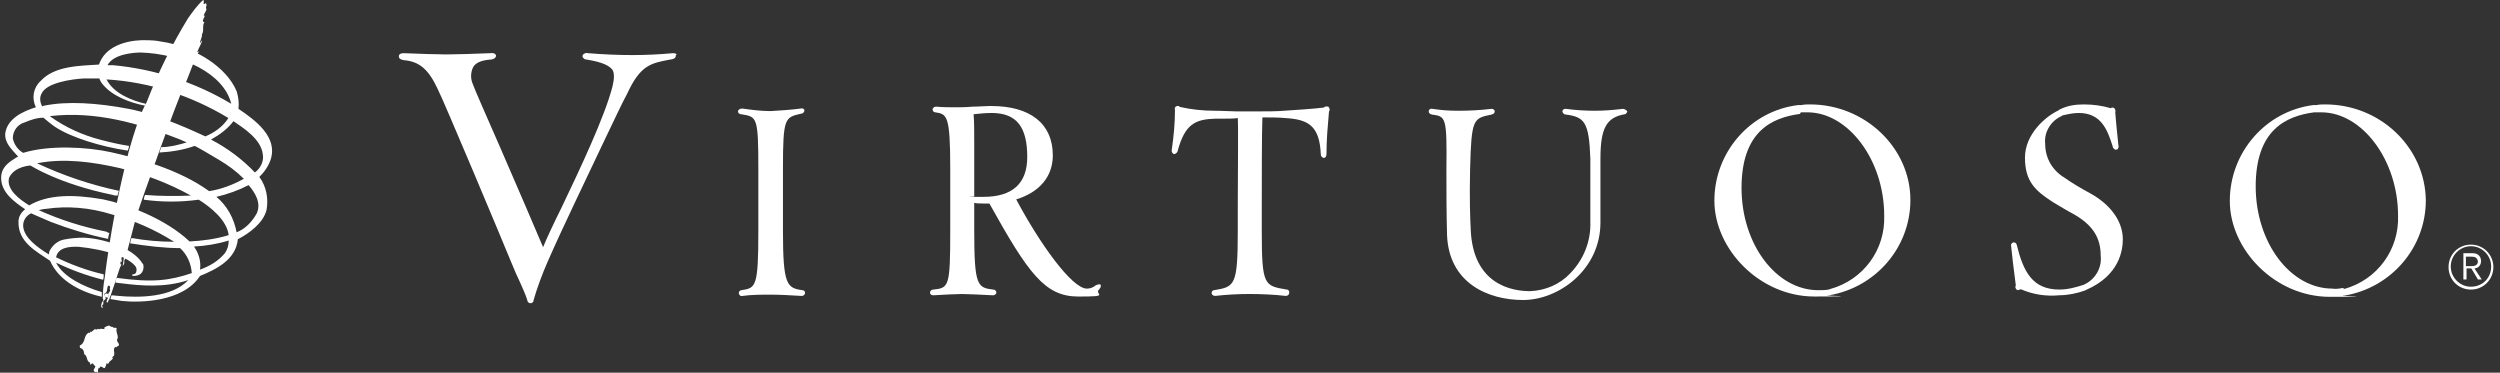 <svg width="322" height="48" viewBox="0 0 322 48" fill="none" xmlns="http://www.w3.org/2000/svg">
<rect x="0" y="0" width="322" height="48" fill="#333333" stroke="none"/>
<g clip-path="url(#clip0_10882_9010)">
<path d="M13.847 31.792C13.847 31.711 13.928 31.711 13.928 31.629C14.05 31.099 13.766 31.792 13.847 31.792Z" fill="white"/>
<path d="M16.407 33.382C16.488 33.3 16.407 33.3 16.407 33.219V33.382Z" fill="white"/>
<path d="M16.57 33.382C16.57 33.3 16.652 33.3 16.652 33.219C16.599 33.272 16.57 33.329 16.57 33.382Z" fill="white"/>
<path d="M14.05 37.867C13.887 37.867 13.725 37.785 13.643 37.785C13.562 37.867 13.481 37.948 13.399 37.948C13.399 38.111 13.562 38.193 13.562 38.274C13.725 38.274 13.887 38.356 13.969 38.356V38.193C13.969 38.111 13.928 37.948 14.05 37.867Z" fill="white"/>
<path d="M15.025 42.268C14.944 42.268 14.781 42.105 14.7 42.268C14.618 42.187 14.537 42.105 14.456 42.105C14.375 42.105 14.293 42.105 14.212 42.023C14.049 41.779 13.44 42.187 13.44 42.187C13.602 42.594 12.952 42.187 12.748 42.431C12.586 42.187 12.342 42.676 12.261 42.349C12.098 42.513 11.935 42.594 11.773 42.757C11.447 42.594 11.773 43.002 11.447 42.839C10.675 43.246 11.122 44.102 10.269 44.51C10.269 44.591 10.269 44.754 10.35 44.836C10.756 44.917 10.838 45.325 10.838 45.61C11.325 45.855 11.082 46.548 11.61 46.711C11.529 47.404 11.935 46.385 12.098 47.037C12.586 47.2 11.935 47.445 12.098 47.812C12.179 47.893 12.505 48.056 12.342 47.812C12.83 48.423 12.423 47.322 12.83 47.404C12.83 47.322 12.911 47.322 12.83 47.241C13.236 47.159 13.318 47.485 13.44 47.404C13.521 47.485 13.683 46.996 13.765 46.711C13.765 46.792 13.846 46.956 14.009 46.792C13.927 46.548 14.862 46.181 14.415 46.018C15.106 45.692 14.334 44.999 14.903 44.673C14.984 44.836 15.147 44.51 15.31 44.51C15.391 44.184 15.066 44.102 15.066 43.735C15.391 43.369 14.862 42.839 15.025 42.268Z" fill="white"/>
<path d="M26.489 0.408C26.002 0.815 26.408 0.082 26.164 0C25.392 0.693 24.823 1.508 24.213 2.364C22.099 5.829 20.351 9.375 18.887 13.166C18.643 13.655 17.952 14.674 16.611 19.402C15.188 24.823 14.171 30.326 13.48 35.788C13.318 36.725 13.236 37.581 13.236 38.478C13.399 38.56 13.236 38.886 13.155 38.886C13.074 39.13 12.911 39.497 13.155 39.66C13.399 39.497 13.155 39.579 13.155 39.416C13.155 39.253 13.236 39.253 13.318 39.171C13.236 38.764 13.399 38.682 13.562 38.56C13.724 38.315 13.399 38.152 13.399 37.867C13.887 37.622 13.724 37.378 13.887 36.848C14.05 36.685 14.293 36.929 14.131 37.174C14.375 37.581 13.806 37.663 13.968 38.111C13.968 38.356 13.724 38.6 13.724 38.886C13.806 39.13 13.968 38.804 13.968 38.723C14.131 38.641 15.391 34.565 15.472 34.402C15.635 34.239 15.554 34.076 15.635 34.076C15.635 33.995 15.554 34.076 15.472 33.995C15.635 33.913 15.391 33.505 15.635 33.75C15.798 33.669 15.472 33.139 15.798 33.057C15.635 32.568 16.204 32.12 16.042 31.63C16.042 32.486 15.96 33.424 15.798 34.239C16.042 34.076 15.879 33.913 16.042 33.913C15.879 33.424 16.204 33.424 16.204 33.139C16.285 33.057 16.042 32.975 16.204 32.894C16.367 32.894 16.285 32.894 16.204 32.812C16.448 32.486 17.221 28.94 17.627 27.677C18.034 26.331 23.034 12.31 23.603 11.372C24.294 9.946 24.701 8.478 25.392 7.052C25.473 6.889 25.555 6.726 25.636 6.644C25.717 6.562 25.636 6.644 25.392 6.726C25.555 6.236 26.164 5.217 26.002 5.217C25.92 5.38 25.839 5.462 25.758 5.543C25.758 5.217 26.083 4.769 26.002 4.443C26.327 3.954 26.002 3.342 26.327 2.853C26.164 2.853 26.083 2.69 26.164 2.527C26.164 2.446 26.571 1.834 26.246 2.038C26.246 1.712 26.652 1.427 26.571 1.101C26.408 1.019 26.774 0.571 26.489 0.408Z" fill="white"/>
<path d="M32.832 22.214C31.246 20.543 29.295 19.075 27.181 17.975C28.278 17.363 29.295 16.63 30.067 15.611C31.327 16.466 33.604 17.893 33.848 19.85C34.011 20.706 33.604 21.643 32.832 22.214ZM33.075 27.472C32.466 28.573 31.571 29.51 30.474 29.918C30.148 28.124 29.213 26.453 27.872 25.352C29.295 25.026 30.758 24.496 32.019 23.844C32.832 24.782 33.685 26.127 33.075 27.472ZM28.97 32.608C28.116 33.627 27.018 34.279 25.758 34.727C25.921 33.708 25.595 32.608 24.985 31.752C26.49 31.67 28.035 31.426 29.457 30.977C29.457 31.63 29.295 32.119 28.97 32.608ZM24.416 31.1C21.286 28.124 16.245 26.29 13.277 25.678C9.334 24.986 6.122 25.067 3.764 26.453C2.504 25.678 0.797 24.415 1.163 22.907C1.854 21.399 3.927 21.317 3.927 21.317C3.927 21.317 7.545 23.681 14.537 25.108C14.7 25.189 14.944 25.189 15.147 25.189C15.147 25.108 15.229 24.863 15.31 24.578C11.692 23.803 8.155 22.621 4.781 21.032C8.236 20.339 12.017 20.869 15.391 21.643C18.603 22.418 21.733 23.6 24.579 25.189C22.628 25.271 20.636 25.271 18.684 25.108C18.603 25.271 18.522 25.515 18.522 25.719C20.88 26.045 23.237 26.045 25.595 25.719C27.099 26.657 29.213 28.328 29.457 30.285C27.872 30.774 26.083 31.018 24.416 31.1ZM1.65 17.812C1.65 16.874 2.26 16.018 3.155 15.774C3.927 15.447 4.74 15.162 5.594 15.162C6.082 15.57 6.61 16.018 7.098 16.344C9.131 17.689 12.911 18.871 16.448 19.401C16.529 19.238 16.611 18.994 16.611 18.79C15.513 18.627 14.416 18.382 12.993 18.015C10.635 17.404 8.44 16.426 6.407 14.958C12.302 14.265 17.952 15.896 23.115 17.934L24.05 18.341C22.953 18.668 21.855 18.953 20.758 18.953C20.758 19.035 20.514 19.646 20.514 19.646C22.018 19.564 23.644 19.32 25.067 18.79C25.148 18.79 27.343 20.053 28.197 20.583C29.376 21.276 30.474 22.091 31.409 23.029C29.986 23.803 28.522 24.374 26.937 24.619C22.953 21.725 17.383 20.298 14.294 19.605C11.163 18.912 6.285 18.668 2.992 19.687C2.382 19.361 1.813 18.668 1.65 17.812ZM5.35 12.064C5.96 10.638 9.293 10.189 10.757 10.108H12.789C12.871 10.271 12.952 10.515 13.115 10.719C14.375 12.39 16.814 13.246 18.684 13.613C18.765 13.532 18.765 13.45 18.765 13.369C16.977 12.961 14.619 12.024 13.725 10.23C19.294 10.556 24.701 12.35 29.417 15.203C28.726 16.303 27.628 17.078 26.449 17.567C25.351 17.078 20.636 14.795 16.57 14.021C12.505 13.246 8.643 13.002 5.675 13.613L5.431 13.695C5.106 13.083 5.106 12.513 5.35 12.064ZM18.156 6.765C23.4 6.928 28.848 9.456 29.783 13.369C25.148 10.597 19.904 8.885 14.537 8.396H13.846C14.619 6.928 17.302 6.765 18.156 6.765ZM34.864 20.543C35.799 17.649 32.913 15.488 30.718 14.021C30.799 13.246 30.718 12.513 30.474 11.738C29.132 8.6 25.311 6.317 21.611 5.502C21.205 5.42 20.676 5.339 20.188 5.257C19.497 5.176 18.928 5.176 18.237 5.176C16.042 5.257 13.521 6.032 12.749 8.314C10.228 8.477 7.017 8.477 5.228 10.434C4.293 11.29 4.049 12.635 4.618 13.817C3.033 14.306 0.919 15.244 0.675 17.2C0.593 18.464 1.528 19.238 2.341 20.176C2.098 20.257 1.935 20.42 1.65 20.583C0.878 21.073 0.146 21.765 0.146 22.866C0.106 24.782 1.894 26.045 3.236 26.942C2.748 27.35 2.382 27.88 2.382 28.532C2.301 31.222 4.74 32.404 6.447 33.586C7.626 36.276 10.594 37.662 13.115 38.233V37.621C10.757 36.928 8.155 35.665 7.22 33.831C9.171 34.768 11.163 35.502 13.277 36.032C13.359 35.869 13.359 35.543 13.359 35.339C11.245 34.85 9.131 34.075 7.22 33.138C7.464 31.956 8.724 31.711 10.188 31.793C11.773 31.956 13.48 32.282 14.985 32.812C16.245 33.219 17.587 34.075 17.587 34.687C17.587 35.298 17.343 35.298 16.977 35.38C17.058 35.624 17.383 35.543 17.749 35.461C18.359 35.298 18.603 34.605 18.44 34.035C18.44 33.981 18.412 33.953 18.359 33.953C17.139 31.874 13.196 30.692 10.757 30.611C9.903 30.611 9.09 30.692 8.236 30.855C7.383 31.018 6.732 31.63 6.366 32.363L6.285 32.771C4.781 31.833 3.155 30.651 2.992 29.225C2.911 28.491 3.317 27.798 4.008 27.472C4.008 27.472 4.699 27.798 6.529 28.573C8.968 29.51 11.407 30.244 13.928 30.774C13.928 30.529 14.009 30.285 14.09 29.999C13.928 29.999 13.846 29.918 13.684 29.836C10.635 29.225 7.789 28.328 4.984 27.064C5.065 27.064 5.594 26.901 5.919 26.901C8.683 26.494 11.57 26.738 14.334 27.594C17.221 28.369 19.904 29.551 22.424 31.14C20.554 31.14 18.725 30.977 16.936 30.651C16.855 30.814 16.773 31.14 16.773 31.344C18.887 31.67 21.083 31.956 23.197 31.956C24.132 32.812 24.62 33.994 24.701 35.176C21.936 36.113 19.741 36.439 15.025 35.787C14.944 35.95 14.863 36.195 14.863 36.399C15.025 36.399 15.351 36.48 15.554 36.48C18.156 36.806 21.205 37.092 24.254 36.072C22.14 38.355 17.831 38.355 15.229 38.111C14.985 38.111 14.619 38.029 14.375 38.029C14.294 38.192 14.294 38.355 14.212 38.518C14.7 38.6 15.229 38.681 15.716 38.763C17.993 39.007 23.563 38.926 25.758 35.543C27.872 34.687 30.392 33.423 30.636 30.814C32.141 30.04 33.929 28.695 34.336 27.024C34.58 25.597 34.336 24.048 33.401 22.785C34.011 22.214 34.58 21.399 34.864 20.543Z" fill="white"/>
<path d="M86.697 6.848C84.908 7.011 83.242 7.093 81.453 7.093C79.664 7.093 77.672 7.011 75.721 6.848C75.558 6.767 75.314 6.848 75.111 7.011C75.029 7.093 75.029 7.256 75.029 7.338C75.192 7.582 75.355 7.664 75.517 7.664C77.55 7.99 78.485 8.438 78.892 9.009C79.135 9.416 79.135 10.109 78.892 11.128C77.875 15.082 74.664 21.848 72.306 26.78C71.289 28.819 70.436 30.653 69.948 31.835C69.094 29.797 66.655 24.131 64.46 19.077C62.671 15.001 61.004 11.21 60.923 10.884C60.597 10.191 60.597 9.376 60.923 8.683C61.248 8.071 62.02 7.745 63.281 7.664C63.769 7.582 63.89 7.338 63.89 7.174C63.89 7.011 63.647 6.767 63.199 6.848C61.532 6.93 58.483 7.011 57.467 7.011C56.451 7.011 53.849 6.93 51.979 6.848C51.572 6.848 51.369 7.011 51.369 7.256C51.369 7.501 51.532 7.664 51.979 7.745C54.012 7.908 55.191 8.927 56.37 11.454C57.223 13.126 64.704 30.979 65.801 33.669C66.289 34.851 66.655 35.707 66.98 36.359C67.305 37.134 67.671 37.867 67.915 38.642C67.915 38.805 67.996 38.886 68.078 38.968C68.159 39.05 68.24 39.05 68.322 39.05C68.403 39.05 68.484 39.05 68.566 38.968C68.728 38.886 68.728 38.723 68.728 38.642C69.216 36.971 69.826 35.34 70.517 33.751C72.55 29.104 75.558 22.949 77.916 17.935C79.095 15.49 80.111 13.289 80.802 12.025C82.469 8.397 83.851 8.153 86.128 7.704L86.616 7.623C86.941 7.541 87.104 7.297 87.022 7.134C87.307 7.011 87.022 6.848 86.697 6.848Z" fill="white"/>
<path d="M100.845 29.757V21.727C100.845 15.124 101.089 15.124 103.203 14.635C103.447 14.635 103.609 14.39 103.609 14.227C103.609 14.064 103.447 13.901 103.121 13.983C101.861 14.146 100.601 14.227 99.259 14.309C97.999 14.309 96.82 14.146 95.641 13.983C95.479 13.983 95.316 13.983 95.153 14.146C94.991 14.309 95.072 14.39 95.072 14.472C95.153 14.635 95.316 14.716 95.479 14.716C97.511 15.042 97.674 15.042 97.674 21.809V29.757C97.674 37.013 97.349 37.094 95.479 37.379C95.316 37.379 95.153 37.542 95.153 37.787C95.235 38.032 95.397 38.195 95.641 38.113C96.82 37.95 98.08 37.95 99.259 37.95C100.438 37.95 101.861 38.032 103.203 38.113H103.284C103.447 38.113 103.528 38.032 103.609 37.95C103.691 37.868 103.691 37.705 103.691 37.624C103.609 37.461 103.528 37.379 103.365 37.379C101.373 37.094 100.845 36.768 100.845 29.757Z" fill="white"/>
<path d="M141.092 36.768C140.848 37.012 140.4 37.175 139.994 37.175C138.042 37.175 133.855 31.265 130.887 25.681C133.936 24.743 135.603 22.705 135.603 20.015C135.603 15.939 132.717 13.656 127.676 13.656H127.432C126.822 13.656 126.09 13.738 125.237 13.738C124.383 13.819 123.651 13.819 123.204 13.819C122.35 13.819 121.415 13.819 120.602 13.738C120.358 13.738 120.196 13.819 120.114 14.064C120.114 14.227 120.196 14.472 120.521 14.472C121.944 14.716 122.391 14.798 122.391 21.645V29.675C122.391 36.931 122.228 37.094 120.196 37.298C119.952 37.298 119.789 37.461 119.789 37.705C119.789 37.95 120.033 38.031 120.196 38.031H120.277C121.537 37.95 123.245 37.868 123.895 37.868C124.546 37.868 126.253 37.95 127.838 38.031C127.92 38.031 128.082 38.031 128.164 37.95C128.326 37.868 128.408 37.624 128.245 37.461C128.245 37.461 128.245 37.379 128.164 37.379C128.082 37.298 128.001 37.298 127.92 37.298C125.887 37.053 125.481 36.808 125.481 29.675V26.129C125.806 26.211 126.253 26.211 126.578 26.211H127.432C132.473 35.26 134.587 38.194 138.896 38.194C143.205 38.194 140.848 37.95 141.579 37.257C141.823 37.012 141.823 36.768 141.742 36.645C141.661 36.605 141.417 36.605 141.092 36.768ZM132.31 20.219C132.31 23.683 130.359 25.355 126.66 25.355C122.96 25.355 125.887 25.355 125.481 25.273V18.425C125.481 17.08 125.481 15.531 125.399 14.716C126.172 14.634 126.903 14.553 127.676 14.553H127.92C130.969 14.634 132.31 16.387 132.31 20.219Z" fill="white"/>
<path d="M170.484 13.857C169.224 14.02 166.541 14.183 165.362 14.265C164.508 14.346 163.004 14.346 162.313 14.346H159.223C158.613 14.346 157.434 14.265 156.459 14.265C154.955 14.265 153.41 14.102 151.987 13.776C151.824 13.613 151.662 13.613 151.499 13.694C151.336 13.776 151.255 13.939 151.336 14.183C151.336 15.854 151.174 17.567 150.93 19.238C150.849 19.564 151.011 19.727 151.174 19.849C151.418 19.849 151.58 19.686 151.662 19.523C152.597 15.977 153.938 15.365 156.54 15.284H157.475C158.247 15.284 158.979 15.284 159.426 15.202C159.508 16.384 159.426 22.376 159.426 26.371V29.754C159.426 36.846 159.02 36.928 156.377 37.376C156.133 37.376 156.052 37.621 156.052 37.784C156.133 38.028 156.296 38.11 156.54 38.11C157.963 37.947 159.508 37.865 160.931 37.865C162.353 37.865 164.305 37.947 165.565 38.11C165.728 38.11 165.809 38.11 165.972 37.947C166.053 37.865 166.053 37.702 166.053 37.539C165.972 37.376 165.89 37.295 165.728 37.295C162.841 36.806 162.516 36.806 162.516 29.754V27.553C162.516 23.477 162.516 16.914 162.597 15.121C163.614 15.121 164.711 15.121 165.484 15.202C168.451 15.365 169.956 16.14 170.118 19.849C170.118 20.175 170.362 20.338 170.525 20.338C170.687 20.338 170.85 20.175 170.85 19.849C170.85 17.974 171.013 16.221 171.175 14.346C171.338 14.183 171.257 13.939 171.094 13.735C170.85 13.694 170.647 13.694 170.484 13.857Z" fill="white"/>
<path d="M233.131 13.449C232.806 13.449 232.359 13.449 232.034 13.531H231.627C225.448 14.264 220.813 19.604 220.813 25.84C220.813 32.077 226.627 38.191 233.701 38.191C240.774 38.191 234.798 38.109 235.367 38.028H235.611C241.587 37.009 246.059 31.873 246.059 25.759C246.059 19.034 240.205 13.449 233.131 13.449ZM231.953 14.468H232.806C238.051 14.468 242.685 20.623 242.685 27.756C242.848 32.158 240.002 36.031 235.774 37.213L235.53 37.294C235.124 37.376 234.595 37.376 234.188 37.376C228.782 37.376 224.31 31.465 224.31 24.21C224.31 16.955 228.172 15.161 231.831 14.672L231.953 14.468Z" fill="white"/>
<path d="M269.15 24.862C268.378 24.455 266.63 23.436 265.938 22.906C264.353 21.968 263.418 20.379 263.418 18.504C263.255 16.995 264.19 15.528 265.532 14.957L265.613 14.876C266.304 14.713 267.036 14.55 267.727 14.55C270.614 14.55 271.427 16.669 272.118 18.87C272.118 19.034 272.28 19.197 272.443 19.278C272.524 19.278 272.687 19.278 272.768 19.197C272.85 19.034 272.931 18.87 272.85 18.707C272.687 17.362 272.443 14.55 272.443 14.468C272.524 14.224 272.443 13.979 272.199 13.857C272.036 13.857 271.955 13.857 271.874 13.938C270.776 13.612 269.597 13.449 268.418 13.449C267.239 13.449 266.223 13.612 265.207 14.142L265.125 14.224C263.459 14.998 260.816 17.281 260.816 20.297C260.816 23.313 262.076 24.536 264.434 26.044C265.125 26.452 266.386 27.226 267.036 27.552C269.557 28.979 270.573 30.61 270.573 32.974C270.736 34.482 269.882 35.949 268.54 36.601L268.378 36.683C267.361 37.009 266.345 37.294 265.247 37.294C261.792 37.294 260.613 35.012 259.759 31.547C259.678 31.221 259.434 31.221 259.353 31.221C259.19 31.221 259.109 31.384 259.027 31.465V31.629C259.027 31.792 259.434 35.338 259.637 36.764C259.556 36.928 259.556 37.009 259.637 37.172C259.718 37.335 259.881 37.417 260.044 37.335C260.125 37.335 260.206 37.254 260.288 37.254C261.873 37.947 263.581 38.191 265.247 38.028C266.345 38.028 267.524 37.783 268.54 37.417L268.703 37.335C273.012 35.46 273.419 32.199 273.419 30.813C273.419 28.572 271.915 26.37 269.15 24.862Z" fill="white"/>
<path d="M299.478 13.449C299.152 13.449 298.705 13.449 298.38 13.531H297.973C291.835 14.305 287.2 19.604 287.2 25.881C287.2 32.158 293.014 38.232 300.087 38.232C307.161 38.232 301.185 38.15 301.754 38.069H301.998C307.974 37.05 312.446 31.914 312.446 25.8C312.365 19.034 306.633 13.449 299.478 13.449ZM301.754 37.09C301.348 37.172 300.819 37.254 300.413 37.172C295.006 37.172 290.534 31.262 290.534 24.006C290.534 16.751 294.396 14.957 298.055 14.468H298.99C304.234 14.468 308.869 20.623 308.869 27.756C309.031 32.158 306.185 36.031 301.957 37.213L301.754 37.09Z" fill="white"/>
<path d="M209.023 14.021C207.682 14.184 206.503 14.266 205.405 14.266C204.308 14.266 202.803 14.184 201.706 14.021C201.543 14.021 201.381 14.021 201.299 14.184C201.218 14.266 201.218 14.429 201.299 14.51C201.381 14.673 201.543 14.755 201.706 14.755C204.064 15.081 204.673 15.692 204.836 20.421V28.614C204.917 31.059 203.982 33.423 202.234 35.217C200.893 36.644 199.023 37.418 197.112 37.499H197.031C194.835 37.499 189.713 36.725 189.428 29.551C189.347 27.961 189.266 25.597 189.347 21.847C189.51 15.244 189.754 15.244 192.112 14.755C192.437 14.673 192.518 14.51 192.518 14.347C192.518 14.103 192.274 14.021 192.112 14.021C190.689 14.184 189.347 14.266 187.884 14.266C186.42 14.266 185.688 14.184 184.509 14.021C184.265 13.94 184.021 14.103 184.021 14.347C184.021 14.51 184.103 14.673 184.428 14.755C186.217 14.999 186.379 14.999 186.298 21.847C186.298 24.823 186.298 27.105 186.379 30.285C186.623 36.44 191.624 38.641 196.177 38.641C200.73 38.641 206.137 34.769 206.137 28.654V20.461C206.137 16.508 206.909 15.122 209.267 14.714C209.43 14.714 209.593 14.47 209.593 14.306C209.349 14.103 209.186 14.021 209.023 14.021Z" fill="white"/>
<path d="M318.259 36.929C316.837 36.929 315.658 35.747 315.658 34.32C315.658 32.894 316.837 31.712 318.259 31.712C319.682 31.712 320.861 32.894 320.861 34.32C320.861 35.828 319.723 36.929 318.259 36.929ZM321.146 34.402C321.146 32.812 319.886 31.508 318.259 31.508C316.633 31.508 315.373 32.771 315.373 34.402C315.373 36.032 316.633 37.296 318.259 37.296C319.886 37.296 321.146 35.992 321.146 34.402Z" fill="white"/>
<path d="M317.609 34.24V33.058H318.301C318.707 33.058 319.073 33.139 319.154 33.669C319.154 34.158 318.748 34.281 318.301 34.281H317.609V34.24ZM318.707 34.566C319.195 34.566 319.561 34.158 319.561 33.628C319.561 33.099 319.236 32.609 318.463 32.609H317.284V35.992H317.691V34.566H318.301L319.154 35.992H319.642L318.707 34.566Z" fill="white"/>
</g>
<defs>
<clipPath id="clip0_10882_9010">
<rect width="321" height="48" fill="white" transform="translate(0.146)"/>
</clipPath>
</defs>
</svg>
